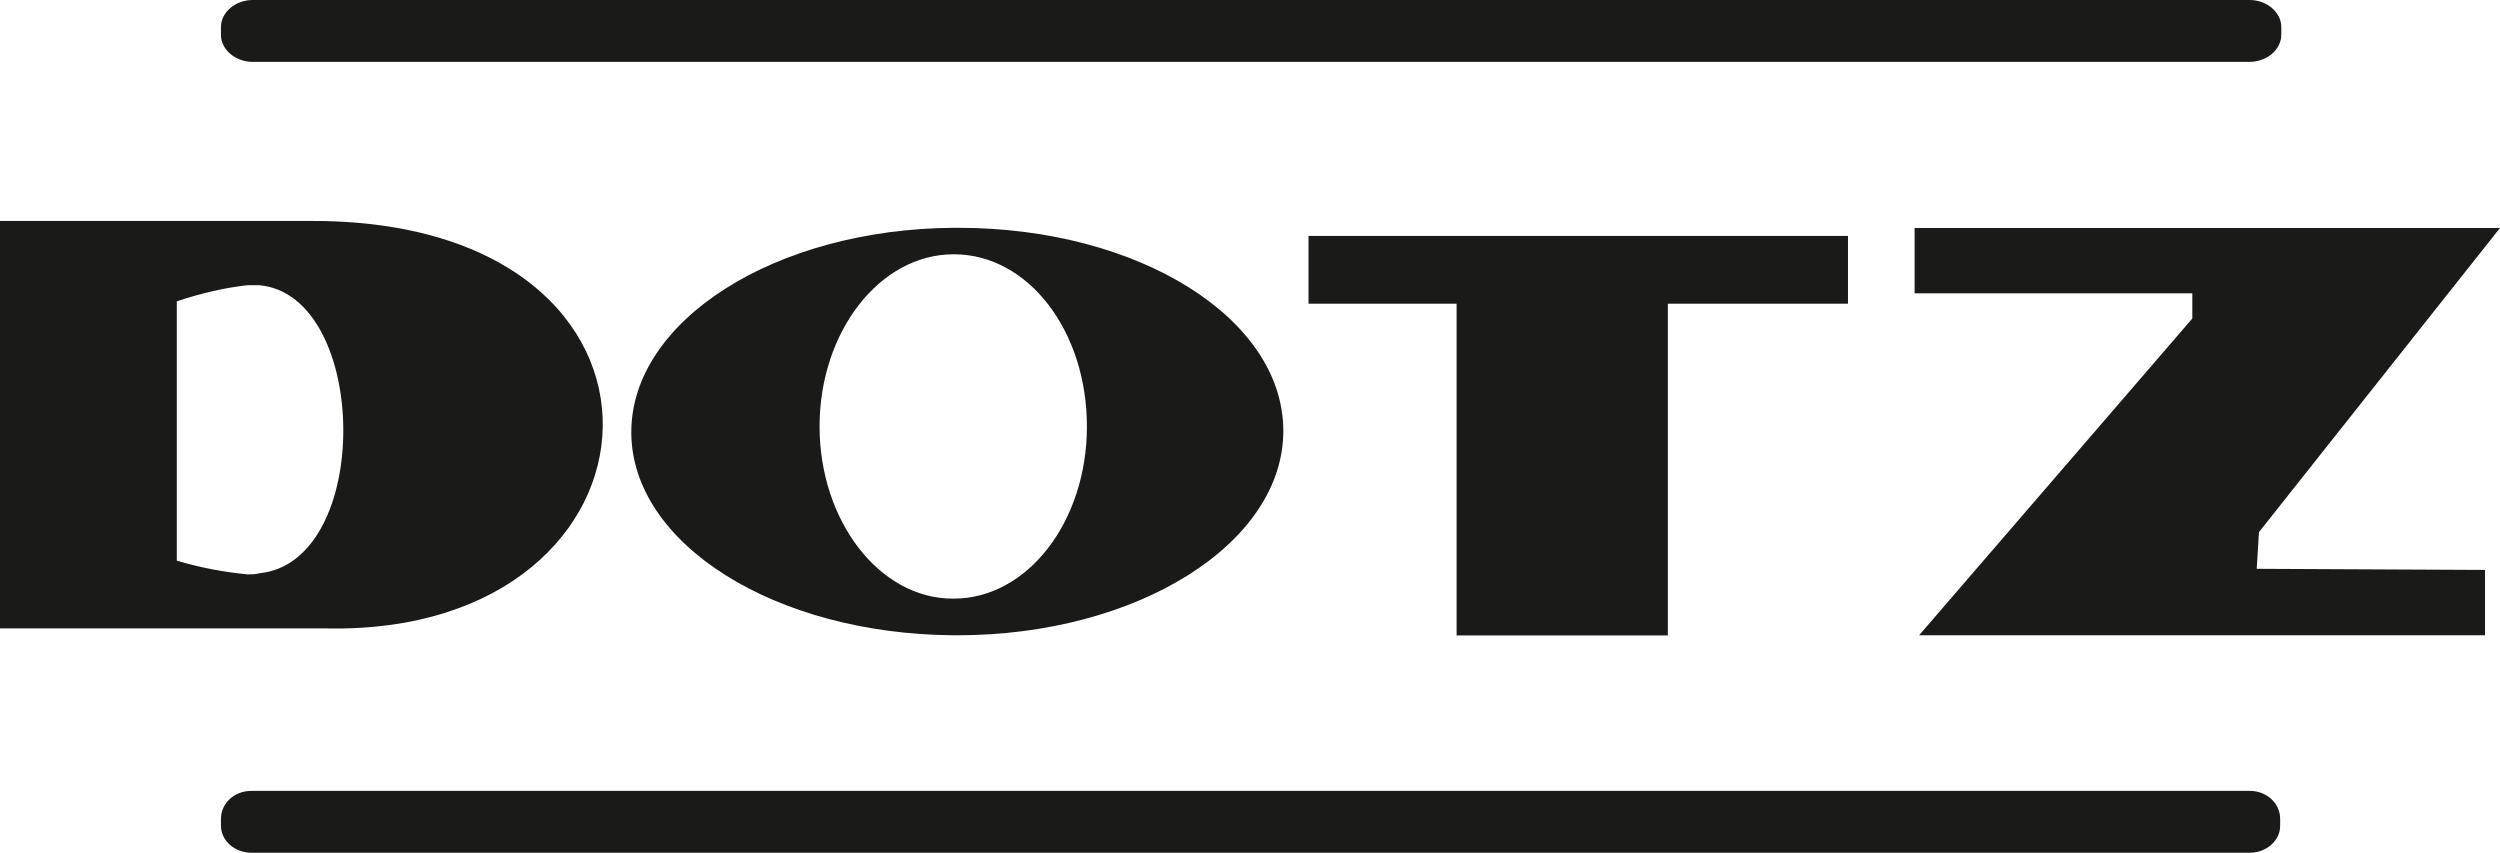 <?xml version="1.0" encoding="UTF-8"?><svg id="Ebene" xmlns="http://www.w3.org/2000/svg" viewBox="0 0 156.82 53.5"><defs><style>.cls-1,.cls-2{fill:#1a1a18;}.cls-2{fill-rule:evenodd;}</style></defs><path class="cls-1" d="m115.92,14.8v4.25h-11.3v20.81h-13.25v-20.81h-9.29v-4.25h33.84Z"/><path class="cls-1" d="m141.55,35.68l14.33.07v4.1h-35.5l17.14-19.87v-1.58h-17.42v-4.1h36.72l-15.12,19.08-.14,2.3Z"/><path class="cls-2" d="m60.12,14.29h-.29c-11.23.07-20.23,5.83-20.23,12.82s9,12.67,20.23,12.74h.22c11.3,0,20.45-5.76,20.45-12.82s-9.07-12.74-20.38-12.74Zm-.29,23.26h-.07c-4.61,0-8.35-4.9-8.35-10.8s3.74-10.8,8.42-10.8,8.35,4.82,8.35,10.8-3.74,10.8-8.35,10.8Z"/><path class="cls-2" d="m19.51,13.86H0v25.56h20.52c22.32.43,24.12-25.63-1.01-25.56Zm-3.24,22.1c-.22.07-.5.07-.72.07-1.51-.14-3.02-.43-4.46-.86v-16.27c1.51-.5,3.02-.86,4.46-1.01h.72c6.91.65,7.13,17.35,0,18.07Z"/><path class="cls-1" d="m143.1,1.69v.5c0,.92-.91,1.69-1.98,1.69H15.84c-1.07,0-1.98-.77-1.98-1.69v-.5c0-.92.91-1.69,1.98-1.69h125.28c1.07,0,1.98.77,1.98,1.69Z"/><path class="cls-1" d="m143.03,51.37v.43c0,.93-.86,1.69-1.91,1.69H15.77c-1.05,0-1.91-.76-1.91-1.69v-.43c0-.99.84-1.76,1.91-1.76h125.35c1.07,0,1.91.78,1.91,1.76Z"/></svg>
